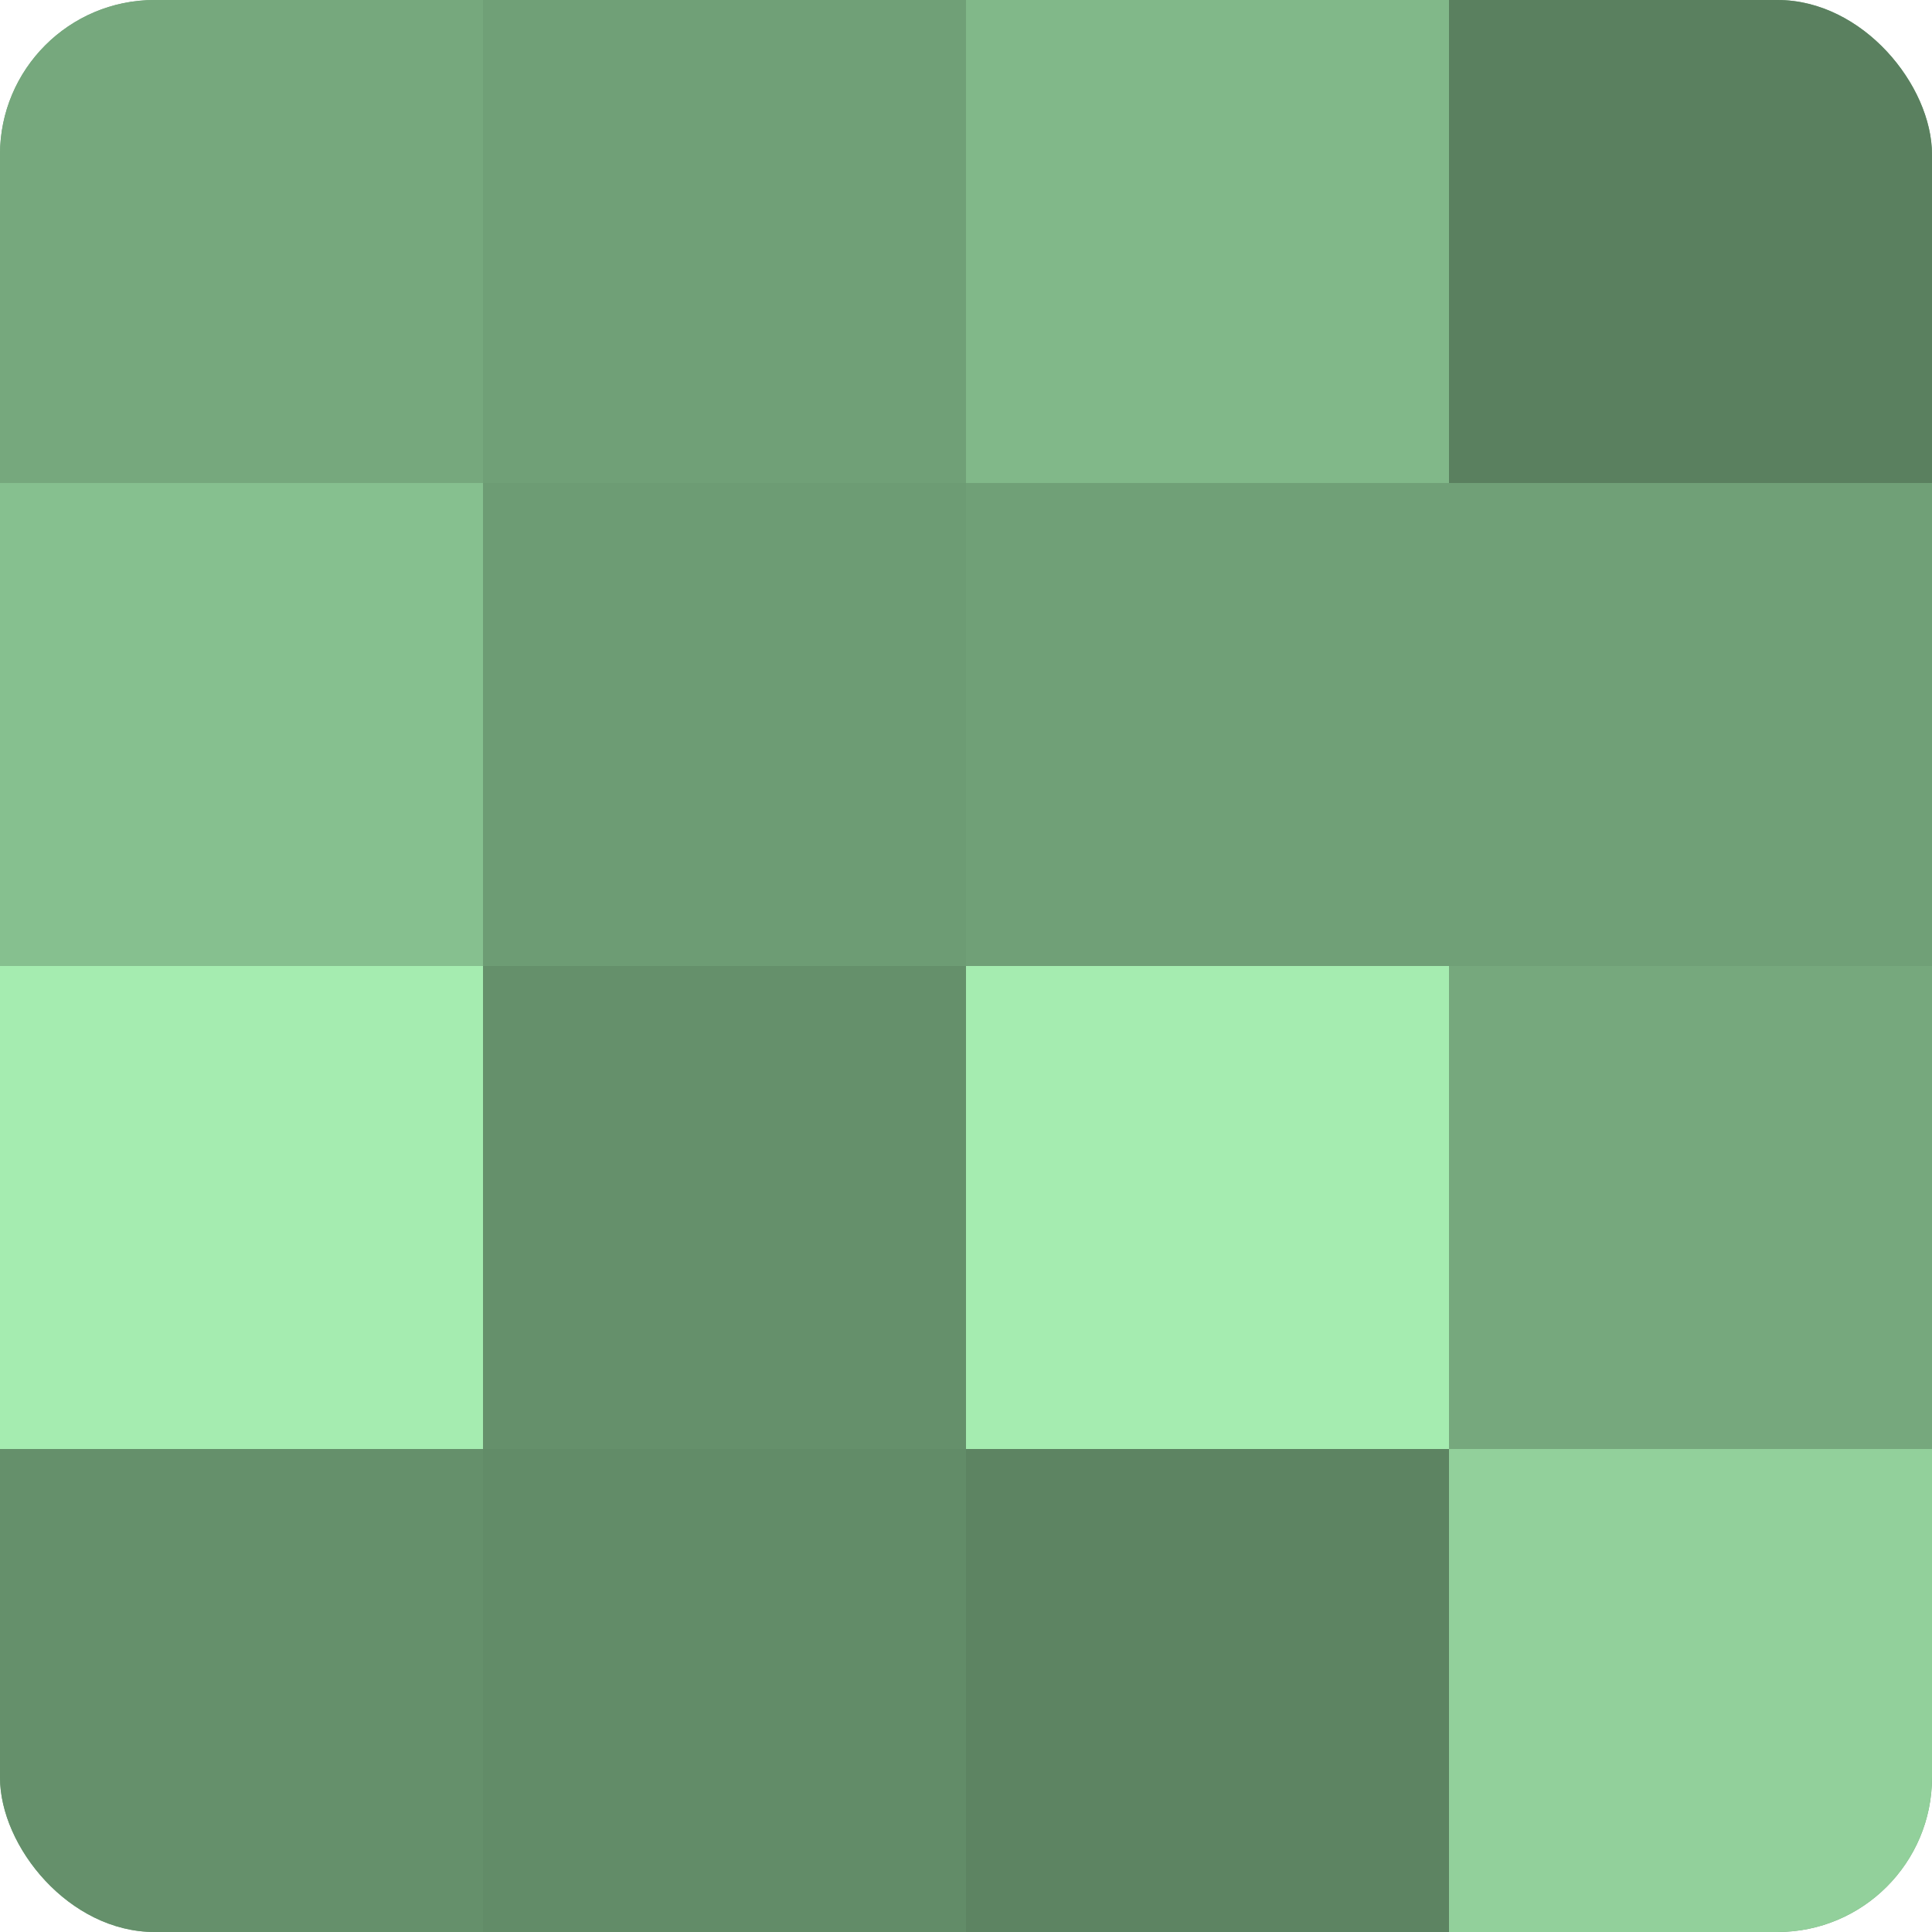 <?xml version="1.0" encoding="UTF-8"?>
<svg xmlns="http://www.w3.org/2000/svg" width="60" height="60" viewBox="0 0 100 100" preserveAspectRatio="xMidYMid meet"><defs><clipPath id="c" width="100" height="100"><rect width="100" height="100" rx="8" ry="8"/></clipPath></defs><g clip-path="url(#c)"><rect width="100" height="100" fill="#70a077"/><rect width="25" height="25" fill="#76a87d"/><rect y="25" width="25" height="25" fill="#86c08f"/><rect y="50" width="25" height="25" fill="#a5ecb0"/><rect y="75" width="25" height="25" fill="#65906b"/><rect x="25" width="25" height="25" fill="#70a077"/><rect x="25" y="25" width="25" height="25" fill="#6d9c74"/><rect x="25" y="50" width="25" height="25" fill="#65906b"/><rect x="25" y="75" width="25" height="25" fill="#628c68"/><rect x="50" width="25" height="25" fill="#81b889"/><rect x="50" y="25" width="25" height="25" fill="#70a077"/><rect x="50" y="50" width="25" height="25" fill="#a5ecb0"/><rect x="50" y="75" width="25" height="25" fill="#5d8462"/><rect x="75" width="25" height="25" fill="#5a805f"/><rect x="75" y="25" width="25" height="25" fill="#70a077"/><rect x="75" y="50" width="25" height="25" fill="#76a87d"/><rect x="75" y="75" width="25" height="25" fill="#92d09b"/></g></svg>
